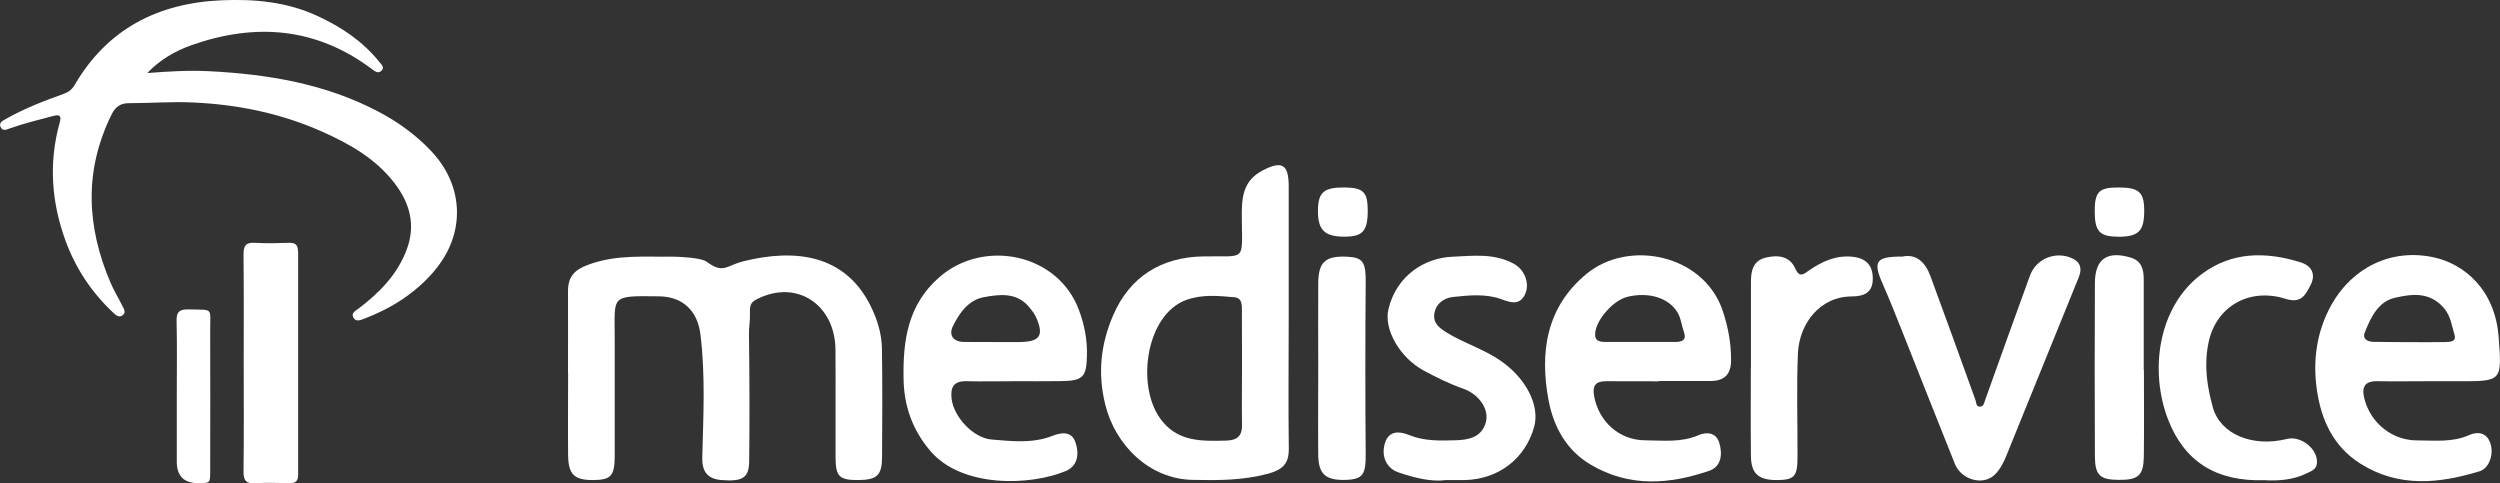 <svg width="181" height="35" viewBox="0 0 181 35" fill="none" xmlns="http://www.w3.org/2000/svg">
<rect x="0" y="0" width="181" height="35" fill="#333333" stroke="none"/>
<g clip-path="url(#clip0_360_1206)">
<path d="M21.586 18.2C21.579 23.593 21.579 28.987 21.586 34.38C21.586 34.84 21.39 34.993 20.948 34.979C20.134 34.965 19.314 34.937 18.507 34.986C17.848 35.028 17.624 34.819 17.631 34.143C17.666 31.502 17.645 28.861 17.645 26.213C17.645 23.566 17.659 21.015 17.631 18.416C17.631 17.81 17.778 17.545 18.437 17.58C19.272 17.629 20.106 17.608 20.941 17.58C21.383 17.573 21.572 17.727 21.572 18.186L21.586 18.2Z" fill="white"/>
<path d="M15.218 23.956C15.232 27.335 15.218 30.715 15.218 34.094C15.218 34.979 15.218 34.979 14.363 34.979C13.32 34.984 12.799 34.466 12.799 33.425V28.715C12.799 26.882 12.827 25.05 12.785 23.217C12.771 22.576 13.002 22.388 13.626 22.402C15.499 22.451 15.211 22.214 15.218 23.949V23.956Z" fill="white"/>
<path d="M31.426 19.642C30.051 21.238 28.326 22.332 26.362 23.078C26.096 23.175 25.773 23.322 25.591 23.001C25.395 22.653 25.745 22.506 25.962 22.339C27.463 21.196 28.761 19.893 29.441 18.082C30.121 16.27 29.665 14.681 28.543 13.232C27.176 11.469 25.282 10.396 23.276 9.511C20.331 8.208 17.238 7.567 14.012 7.421C12.448 7.344 10.899 7.47 9.335 7.47C8.745 7.47 8.367 7.713 8.1 8.25C6.074 12.312 6.256 16.381 8.002 20.465C8.248 21.043 8.584 21.587 8.865 22.158C8.97 22.367 9.138 22.618 8.893 22.813C8.626 23.029 8.395 22.827 8.205 22.646C6.642 21.183 5.484 19.441 4.748 17.441C3.724 14.64 3.514 11.783 4.32 8.884C4.432 8.466 4.411 8.25 3.878 8.389C2.833 8.668 1.789 8.919 0.772 9.274C0.512 9.365 0.19 9.553 0.035 9.177C-0.098 8.863 0.225 8.731 0.449 8.598C1.774 7.853 3.184 7.302 4.615 6.794C4.965 6.668 5.204 6.487 5.4 6.16C7.75 2.118 11.403 0.223 16.046 0.021C18.445 -0.084 20.794 0.139 23.003 1.164C24.721 1.958 26.257 2.989 27.449 4.466C27.604 4.661 27.884 4.884 27.604 5.135C27.358 5.365 27.113 5.135 26.902 4.982C22.877 1.979 18.487 1.637 13.851 3.275C12.659 3.7 11.565 4.341 10.66 5.289C12.175 5.17 13.662 5.08 15.148 5.156C19.398 5.372 23.543 6.062 27.358 8.062C28.789 8.807 30.079 9.741 31.194 10.912C33.621 13.448 33.726 16.96 31.426 19.629V19.642Z" fill="white"/>
<path d="M41.124 27.015C41.124 25.036 41.132 23.057 41.124 21.078C41.124 20.026 41.587 19.524 42.639 19.148C44.666 18.409 46.721 18.611 48.776 18.584C49.218 18.584 50.775 18.667 51.132 18.932C52.408 19.859 52.521 19.238 53.846 18.911C57.542 17.998 61.14 18.402 63.005 22.095C63.503 23.078 63.84 24.151 63.854 25.266C63.889 27.879 63.882 30.492 63.861 33.105C63.854 34.429 63.482 34.749 62.108 34.756C60.782 34.756 60.502 34.505 60.495 33.147C60.481 30.534 60.509 27.921 60.488 25.308C60.459 22.081 57.71 20.179 54.793 21.663C54.246 21.942 54.295 22.2 54.295 22.918C54.295 23.336 54.218 23.733 54.225 24.151C54.26 27.238 54.281 30.325 54.239 33.418C54.225 34.617 53.727 34.874 52.24 34.756C51.202 34.672 50.817 34.129 50.845 33.098C50.922 30.129 51.076 27.168 50.711 24.207C50.501 22.5 49.435 21.475 47.717 21.454C44.119 21.413 44.512 21.364 44.505 24.555C44.505 27.363 44.505 30.178 44.505 32.986C44.505 34.47 44.231 34.749 42.92 34.756C41.58 34.756 41.153 34.352 41.132 32.965C41.111 30.986 41.132 29.008 41.132 27.029L41.124 27.015Z" fill="white"/>
<path d="M93.302 23.092C93.302 19.88 93.309 16.674 93.302 13.462C93.295 11.88 92.797 11.623 91.429 12.333C89.957 13.093 89.893 14.354 89.907 15.761C89.928 19.009 90.258 18.507 87.137 18.563C84.058 18.611 81.786 20.047 80.587 22.841C79.71 24.883 79.451 26.98 80.019 29.286C80.748 32.255 83.238 34.687 86.338 34.742C88.161 34.784 89.978 34.784 91.787 34.303C92.881 34.004 93.323 33.572 93.309 32.464C93.267 29.335 93.302 26.206 93.302 23.085V23.092ZM89.921 30.75C89.942 31.544 89.592 31.878 88.785 31.899C86.969 31.948 85.195 31.997 83.981 30.276C82.249 27.83 82.993 22.778 85.875 21.719C87.053 21.294 88.217 21.419 89.395 21.524C89.963 21.587 89.914 22.151 89.914 22.576C89.921 23.921 89.921 25.273 89.921 26.604C89.921 27.934 89.9 29.37 89.921 30.757V30.75Z" fill="white"/>
<path d="M116.284 27.6C117.553 27.607 118.822 27.607 120.099 27.607V27.586H123.809C124.818 27.586 125.33 27.14 125.33 26.074C125.33 24.834 125.12 23.684 124.72 22.486C123.353 18.437 117.932 17.294 114.86 19.831C111.921 22.256 111.473 25.544 112.118 28.994C112.475 30.854 113.373 32.582 115.168 33.641C117.96 35.293 120.863 35.077 123.759 34.08C124.629 33.781 124.727 32.861 124.468 32.039C124.236 31.293 123.542 31.265 122.981 31.502C121.712 32.059 120.4 31.885 119.103 31.878C117.216 31.871 115.722 30.492 115.407 28.638C115.288 27.893 115.547 27.6 116.276 27.6H116.284ZM117.826 21.489C119.383 21.113 120.877 21.566 121.494 22.695C121.712 23.092 121.754 23.593 121.915 24.032C122.125 24.604 121.803 24.743 121.34 24.757C120.47 24.764 119.594 24.757 118.731 24.757C117.868 24.757 117.069 24.764 116.227 24.757C115.807 24.75 115.428 24.694 115.491 24.102C115.589 23.113 116.809 21.733 117.833 21.489H117.826Z" fill="white"/>
<path d="M172.129 27.6C173.363 27.621 174.597 27.6 175.838 27.6H177.991C181.168 27.607 181.14 27.607 180.902 24.402C180.635 20.897 178.342 19.106 176.238 18.639C173.117 17.949 170.298 19.392 168.804 22.053C167.71 24.012 167.437 26.116 167.745 28.241C168.054 30.387 168.924 32.331 170.908 33.578C173.678 35.313 176.582 35.014 179.513 34.122C180.25 33.906 180.593 32.798 180.271 32.004C179.969 31.258 179.296 31.258 178.763 31.502C177.529 32.046 176.259 31.885 174.997 31.885C173.173 31.885 171.638 30.624 171.182 28.875C170.971 28.032 171.182 27.579 172.136 27.6H172.129ZM171.217 24.053C171.645 22.973 172.192 21.824 173.398 21.559C174.597 21.28 175.888 21.106 176.925 22.284C177.444 22.89 177.501 23.573 177.704 24.227C177.865 24.771 177.353 24.75 177.017 24.764C176.182 24.785 175.355 24.771 174.513 24.771C173.636 24.764 172.76 24.771 171.883 24.75C171.441 24.75 171.006 24.569 171.217 24.053Z" fill="white"/>
<path d="M69.969 27.6C71.169 27.628 72.361 27.6 73.56 27.6C74.64 27.6 75.713 27.607 76.793 27.593C78.42 27.572 78.659 27.307 78.694 25.74C78.722 24.611 78.525 23.559 78.132 22.492C76.625 18.326 71.183 17.253 67.978 20.096C65.712 22.095 65.369 24.674 65.418 27.426C65.446 29.384 66.056 31.119 67.353 32.645C69.626 35.328 74.591 35.181 77.165 34.101C78.041 33.725 78.139 32.854 77.873 32.053C77.593 31.175 76.814 31.307 76.176 31.565C74.731 32.122 73.258 31.941 71.8 31.823C70.432 31.711 69.037 30.15 68.896 28.868C68.798 28.046 69.044 27.572 69.976 27.6H69.969ZM68.974 23.649C69.443 22.681 70.103 21.726 71.225 21.517C72.382 21.301 73.637 21.148 74.535 22.263C74.717 22.479 74.892 22.709 75.005 22.952C75.601 24.297 75.306 24.743 73.826 24.764H72.15C71.351 24.757 70.558 24.764 69.759 24.757C68.995 24.736 68.693 24.241 68.974 23.649Z" fill="white"/>
<path d="M137.729 18.577C138.767 18.354 139.406 19.023 139.763 19.991C140.871 22.98 141.944 25.977 143.031 28.98C143.094 29.154 143.052 29.419 143.312 29.44C143.627 29.46 143.641 29.182 143.726 28.959C144.799 25.956 145.872 22.959 146.966 19.963C147.414 18.73 148.803 18.166 149.995 18.688C150.633 18.967 150.753 19.462 150.507 20.061C149.371 22.876 148.221 25.698 147.078 28.513C146.517 29.899 145.949 31.279 145.395 32.666C145.142 33.293 144.883 33.934 144.392 34.394C143.55 35.174 141.993 34.742 141.53 33.579C140.219 30.325 138.943 27.057 137.645 23.803C137.21 22.702 136.769 21.608 136.292 20.521C135.59 18.918 135.815 18.57 137.722 18.577H137.729Z" fill="white"/>
<path d="M104.691 34.756C103.632 34.902 102.44 34.603 101.262 34.206C100.392 33.913 99.978 33.056 100.266 32.094C100.567 31.091 101.409 31.251 102.033 31.502C103.12 31.941 104.214 31.906 105.322 31.878C106.304 31.857 107.279 31.683 107.58 30.554C107.826 29.621 107.075 28.534 105.911 28.13C104.929 27.788 104.011 27.328 103.099 26.84C101.339 25.9 100.182 23.844 100.518 22.402C101.114 19.88 103.225 18.674 105.112 18.59C106.641 18.521 108.219 18.305 109.663 19.134C110.407 19.566 110.792 20.597 110.386 21.364C109.979 22.123 109.348 21.9 108.723 21.67C107.559 21.245 106.36 21.378 105.182 21.503C104.551 21.573 103.969 21.97 103.849 22.688C103.73 23.391 104.214 23.747 104.747 24.081C106.002 24.855 107.433 25.273 108.653 26.123C110.477 27.384 111.501 29.349 111.073 30.903C110.435 33.202 108.499 34.693 106.073 34.756C105.673 34.763 105.273 34.756 104.684 34.756H104.691Z" fill="white"/>
<path d="M163.986 34.763C160.466 34.895 158.151 33.411 156.98 30.401C155.599 26.855 156.237 22.207 159.393 19.852C161.588 18.207 164.035 18.214 166.532 18.981C167.36 19.232 167.696 19.845 167.282 20.646C166.925 21.329 166.623 21.998 165.48 21.636C162.815 20.792 160.417 22.214 159.891 24.834C159.554 26.506 159.8 27.99 160.206 29.481C160.753 31.467 163.117 32.394 165.571 31.781C166.609 31.523 167.851 32.533 167.745 33.558C167.703 33.983 167.353 34.101 167.023 34.261C165.985 34.777 164.877 34.812 163.986 34.77V34.763Z" fill="white"/>
<path d="M126.768 26.59C126.768 24.534 126.768 22.472 126.768 20.416C126.768 19.601 126.929 18.869 127.834 18.653C128.697 18.444 129.573 18.521 129.98 19.448C130.289 20.144 130.597 19.838 130.962 19.587C131.895 18.946 132.876 18.479 134.069 18.584C135.071 18.674 135.597 19.176 135.59 20.186C135.59 21.176 134.966 21.454 134.09 21.461C131.712 21.461 130.261 23.489 130.169 25.586C130.064 28.074 130.148 30.575 130.141 33.07C130.141 34.512 129.91 34.749 128.64 34.756C127.315 34.756 126.782 34.296 126.768 33.014C126.74 30.875 126.761 28.736 126.761 26.604L126.768 26.59Z" fill="white"/>
<path d="M155.22 26.757C155.22 28.854 155.241 30.952 155.213 33.042C155.192 34.429 154.82 34.756 153.383 34.742C152.05 34.735 151.678 34.408 151.671 33.049C151.65 28.854 151.65 24.666 151.671 20.472C151.685 18.737 152.569 18.145 154.252 18.646C155.066 18.89 155.206 19.517 155.206 20.228C155.206 22.402 155.206 24.576 155.206 26.757H155.22Z" fill="white"/>
<path d="M95.441 26.652C95.441 24.597 95.427 22.541 95.441 20.486C95.455 18.974 95.96 18.521 97.496 18.584C98.709 18.632 98.891 18.988 98.877 20.507C98.842 24.611 98.842 28.722 98.877 32.826C98.891 34.324 98.695 34.693 97.475 34.742C95.995 34.798 95.455 34.345 95.441 32.938C95.42 30.84 95.441 28.75 95.441 26.652Z" fill="white"/>
<path d="M153.319 17.134C152.001 17.127 151.657 16.744 151.657 15.281C151.657 13.873 151.98 13.56 153.425 13.574C154.876 13.581 155.241 13.922 155.241 15.267C155.241 16.744 154.827 17.148 153.312 17.141L153.319 17.134Z" fill="white"/>
<path d="M97.348 13.573C98.702 13.587 99.024 13.901 99.024 15.253C99.024 16.744 98.653 17.148 97.271 17.134C95.862 17.12 95.392 16.619 95.42 15.162C95.448 13.915 95.868 13.56 97.341 13.573H97.348Z" fill="white"/>
<path d="M13.353 30.868C13.353 31.767 13.353 32.673 13.346 33.572V30.868H13.353Z" fill="white"/>
</g>
<defs>
<clipPath id="clip0_360_1206">
<rect width="181" height="35" fill="white"/>
</clipPath>
</defs>
</svg>
